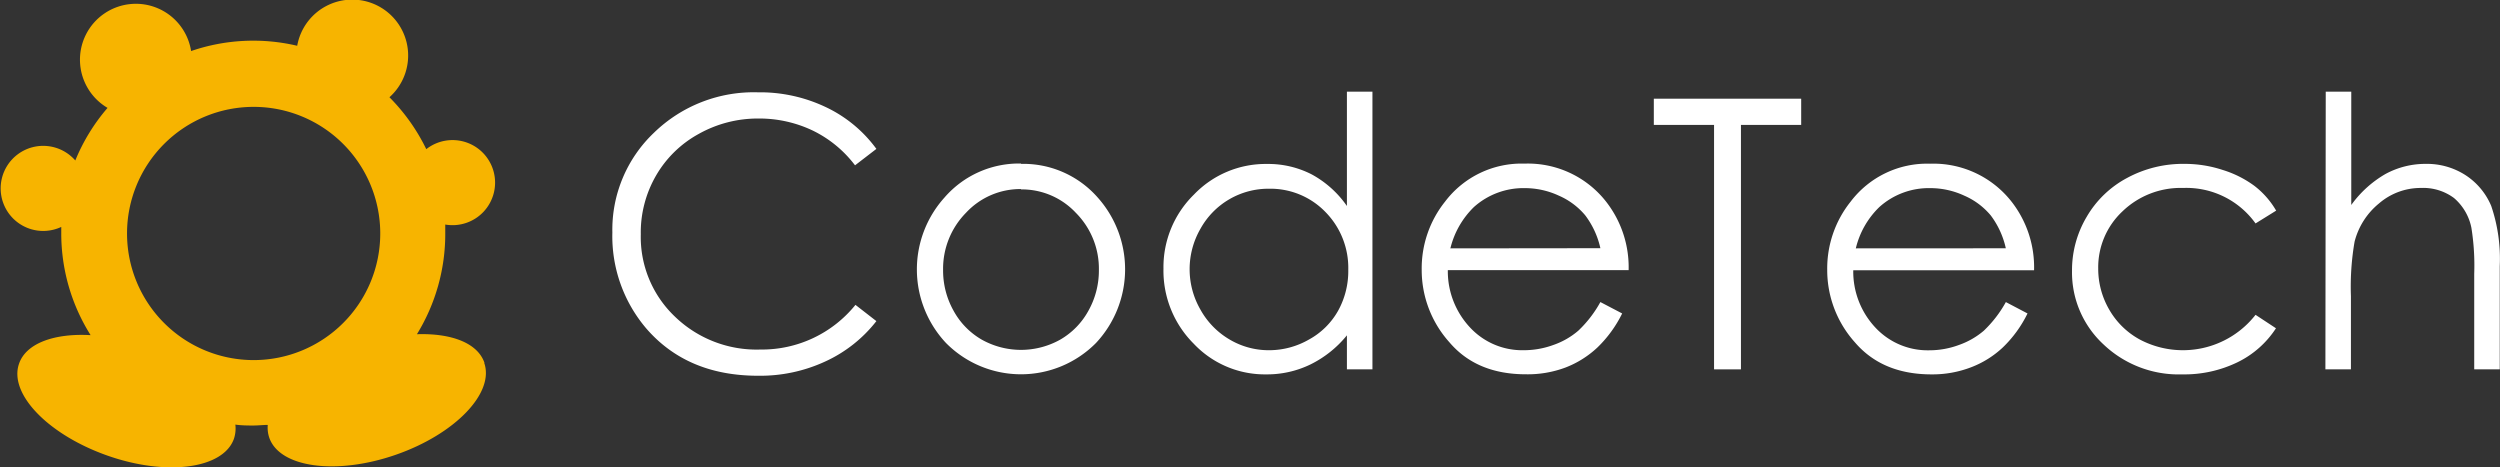<svg xmlns="http://www.w3.org/2000/svg" xmlns:xlink="http://www.w3.org/1999/xlink" viewBox="0 0 293.82 54.9"><rect x="0" y="0" width="293.82" height="54.9" fill="#333333" stroke="none"/><defs><style>.cls-1{fill:none;}.cls-2{clip-path:url(#clip-path);}.cls-3{fill:#f7b400;}.cls-4{fill:#fff;}</style><clipPath id="clip-path" transform="translate(0 0)"><rect class="cls-1" width="293.83" height="54.9"/></clipPath></defs><g id="レイヤー_2" data-name="レイヤー 2"><g id="レイヤー_1-2" data-name="レイヤー 1"><g id="アートワーク_428" data-name="アートワーク 428"><g class="cls-2"><g class="cls-2"><path class="cls-3" d="M56.91,42.65c1.23,3.54-3.43,8.38-10.4,10.8s-13.63,1.52-14.86-2a3.65,3.65,0,0,1-.18-1.51c-.56,0-1.13.07-1.7.07s-1.41,0-2.11-.11a3.82,3.82,0,0,1-.16,1.65c-1.23,3.54-7.89,4.45-14.86,2S1,46.28,2.24,42.74c.83-2.41,4.17-3.59,8.41-3.35a22.43,22.43,0,0,1-3.45-12c0-.24,0-.48,0-.72a5,5,0,1,1,1.65-7.81,22.49,22.49,0,0,1,3.79-6.18A6.57,6.57,0,1,1,22.46,6a22.5,22.5,0,0,1,12.47-.62,6.57,6.57,0,1,1,10.84,6.05,22.69,22.69,0,0,1,4.33,6.1,5,5,0,1,1,2.23,8.86c0,.32,0,.65,0,1A22.47,22.47,0,0,1,49,39.28c4-.13,7.13,1,7.94,3.37M29.81,12.56A14.88,14.88,0,1,0,44.69,27.44,14.88,14.88,0,0,0,29.81,12.56" transform="translate(0 0)"/><path class="cls-4" d="M103,17.5l-2.51,1.93a13.77,13.77,0,0,0-5-4.1,14.59,14.59,0,0,0-6.39-1.4,14.18,14.18,0,0,0-7,1.82,13,13,0,0,0-5,4.89,13.35,13.35,0,0,0-1.79,6.9,12.91,12.91,0,0,0,4,9.66,13.81,13.81,0,0,0,10.06,3.88,14.13,14.13,0,0,0,11.17-5.25L103,37.74A16.13,16.13,0,0,1,97,42.48a18.2,18.2,0,0,1-7.91,1.68q-8.31,0-13.12-5.54a16.7,16.7,0,0,1-4-11.3,15.71,15.71,0,0,1,4.88-11.71,16.82,16.82,0,0,1,12.23-4.76,18,18,0,0,1,8,1.75A15.61,15.61,0,0,1,103,17.5" transform="translate(0 0)"/><path class="cls-4" d="M120,19.26a11.63,11.63,0,0,1,9,3.94,12.67,12.67,0,0,1-.19,17.11,12.4,12.4,0,0,1-17.63,0A12.63,12.63,0,0,1,111,23.22a11.58,11.58,0,0,1,9-4m0,3a8.71,8.71,0,0,0-6.47,2.79,9.38,9.38,0,0,0-2.69,6.74,9.66,9.66,0,0,0,1.23,4.77,8.76,8.76,0,0,0,3.32,3.4,9.44,9.44,0,0,0,9.21,0,8.76,8.76,0,0,0,3.32-3.4,9.66,9.66,0,0,0,1.23-4.77,9.31,9.31,0,0,0-2.71-6.74A8.69,8.69,0,0,0,120,22.26" transform="translate(0 0)"/><path class="cls-4" d="M161.3,10.77V43.41h-3v-4A12.8,12.8,0,0,1,154,42.84,11.68,11.68,0,0,1,148.83,44a11.5,11.5,0,0,1-8.55-3.62,12.12,12.12,0,0,1-3.54-8.81,11.93,11.93,0,0,1,3.57-8.69,11.67,11.67,0,0,1,8.61-3.61,11.17,11.17,0,0,1,5.25,1.23,12,12,0,0,1,4.13,3.71V10.77ZM149.15,22.18a9.13,9.13,0,0,0-8.07,4.72,9.51,9.51,0,0,0,0,9.48,9.28,9.28,0,0,0,3.43,3.52,9,9,0,0,0,4.61,1.26,9.39,9.39,0,0,0,4.71-1.25,8.71,8.71,0,0,0,3.43-3.38,9.62,9.62,0,0,0,1.2-4.81,9.36,9.36,0,0,0-2.69-6.81,9,9,0,0,0-6.63-2.73" transform="translate(0 0)"/><path class="cls-4" d="M188.09,35.5l2.56,1.34a14.33,14.33,0,0,1-2.91,4A11.53,11.53,0,0,1,184,43.19a12.65,12.65,0,0,1-4.66.8c-3.86,0-6.86-1.25-9-3.77a12.7,12.7,0,0,1-3.25-8.53,12.57,12.57,0,0,1,2.75-8,11.27,11.27,0,0,1,9.34-4.46,11.67,11.67,0,0,1,9.62,4.52,12.53,12.53,0,0,1,2.61,8H170.16a9.67,9.67,0,0,0,2.64,6.77,8.37,8.37,0,0,0,6.28,2.64,10.09,10.09,0,0,0,3.52-.63,9,9,0,0,0,2.9-1.67,13.79,13.79,0,0,0,2.59-3.36m0-6.33a10,10,0,0,0-1.78-3.86A8.4,8.4,0,0,0,183.22,23a9.5,9.5,0,0,0-4-.89,8.72,8.72,0,0,0-6,2.23,10.12,10.12,0,0,0-2.76,4.85Z" transform="translate(0 0)"/><polygon class="cls-4" points="194.37 14.68 194.37 11.6 211.69 11.6 211.69 14.68 204.61 14.68 204.61 43.41 201.45 43.41 201.45 14.68 194.37 14.68"/><path class="cls-4" d="M235.74,35.5l2.55,1.34a14.14,14.14,0,0,1-2.91,4,11.32,11.32,0,0,1-3.71,2.32A12.62,12.62,0,0,1,227,44q-5.77,0-9-3.77a12.7,12.7,0,0,1-3.25-8.53,12.57,12.57,0,0,1,2.75-8,11.27,11.27,0,0,1,9.34-4.46,11.67,11.67,0,0,1,9.62,4.52,12.52,12.52,0,0,1,2.6,8H217.81a9.62,9.62,0,0,0,2.63,6.77,8.39,8.39,0,0,0,6.29,2.64,10,10,0,0,0,3.51-.63,9.17,9.17,0,0,0,2.91-1.67,14,14,0,0,0,2.59-3.36m0-6.33a10,10,0,0,0-1.77-3.86A8.4,8.4,0,0,0,230.87,23a9.5,9.5,0,0,0-4-.89,8.7,8.7,0,0,0-6,2.23,10,10,0,0,0-2.76,4.85Z" transform="translate(0 0)"/><path class="cls-4" d="M267.49,24.77l-2.4,1.49a10,10,0,0,0-8.5-4.17,9.86,9.86,0,0,0-7.15,2.76,9,9,0,0,0-2.84,6.71,9.55,9.55,0,0,0,1.3,4.84,9.2,9.2,0,0,0,3.6,3.51A10.84,10.84,0,0,0,265.09,37l2.4,1.58a11.24,11.24,0,0,1-4.53,4A14.31,14.31,0,0,1,256.47,44a12.82,12.82,0,0,1-9.27-3.54,11.52,11.52,0,0,1-3.68-8.63,12.27,12.27,0,0,1,1.72-6.34A12,12,0,0,1,250,20.91a13.79,13.79,0,0,1,6.74-1.65,14.24,14.24,0,0,1,4.51.72,12.45,12.45,0,0,1,3.7,1.86,10,10,0,0,1,2.57,2.93" transform="translate(0 0)"/><path class="cls-4" d="M273.34,10.77h3V24.09a12.91,12.91,0,0,1,4-3.63,9.82,9.82,0,0,1,4.77-1.2,8.36,8.36,0,0,1,4.68,1.34,8,8,0,0,1,3,3.61,19.26,19.26,0,0,1,1,7.08V43.41h-3V32.2a28.2,28.2,0,0,0-.33-5.42,6.2,6.2,0,0,0-2.05-3.51,6.08,6.08,0,0,0-3.88-1.18,7.49,7.49,0,0,0-4.93,1.82,8.51,8.51,0,0,0-2.87,4.49,31,31,0,0,0-.43,6.4v8.61h-3Z" transform="translate(0 0)"/></g></g></g></g></g></svg>